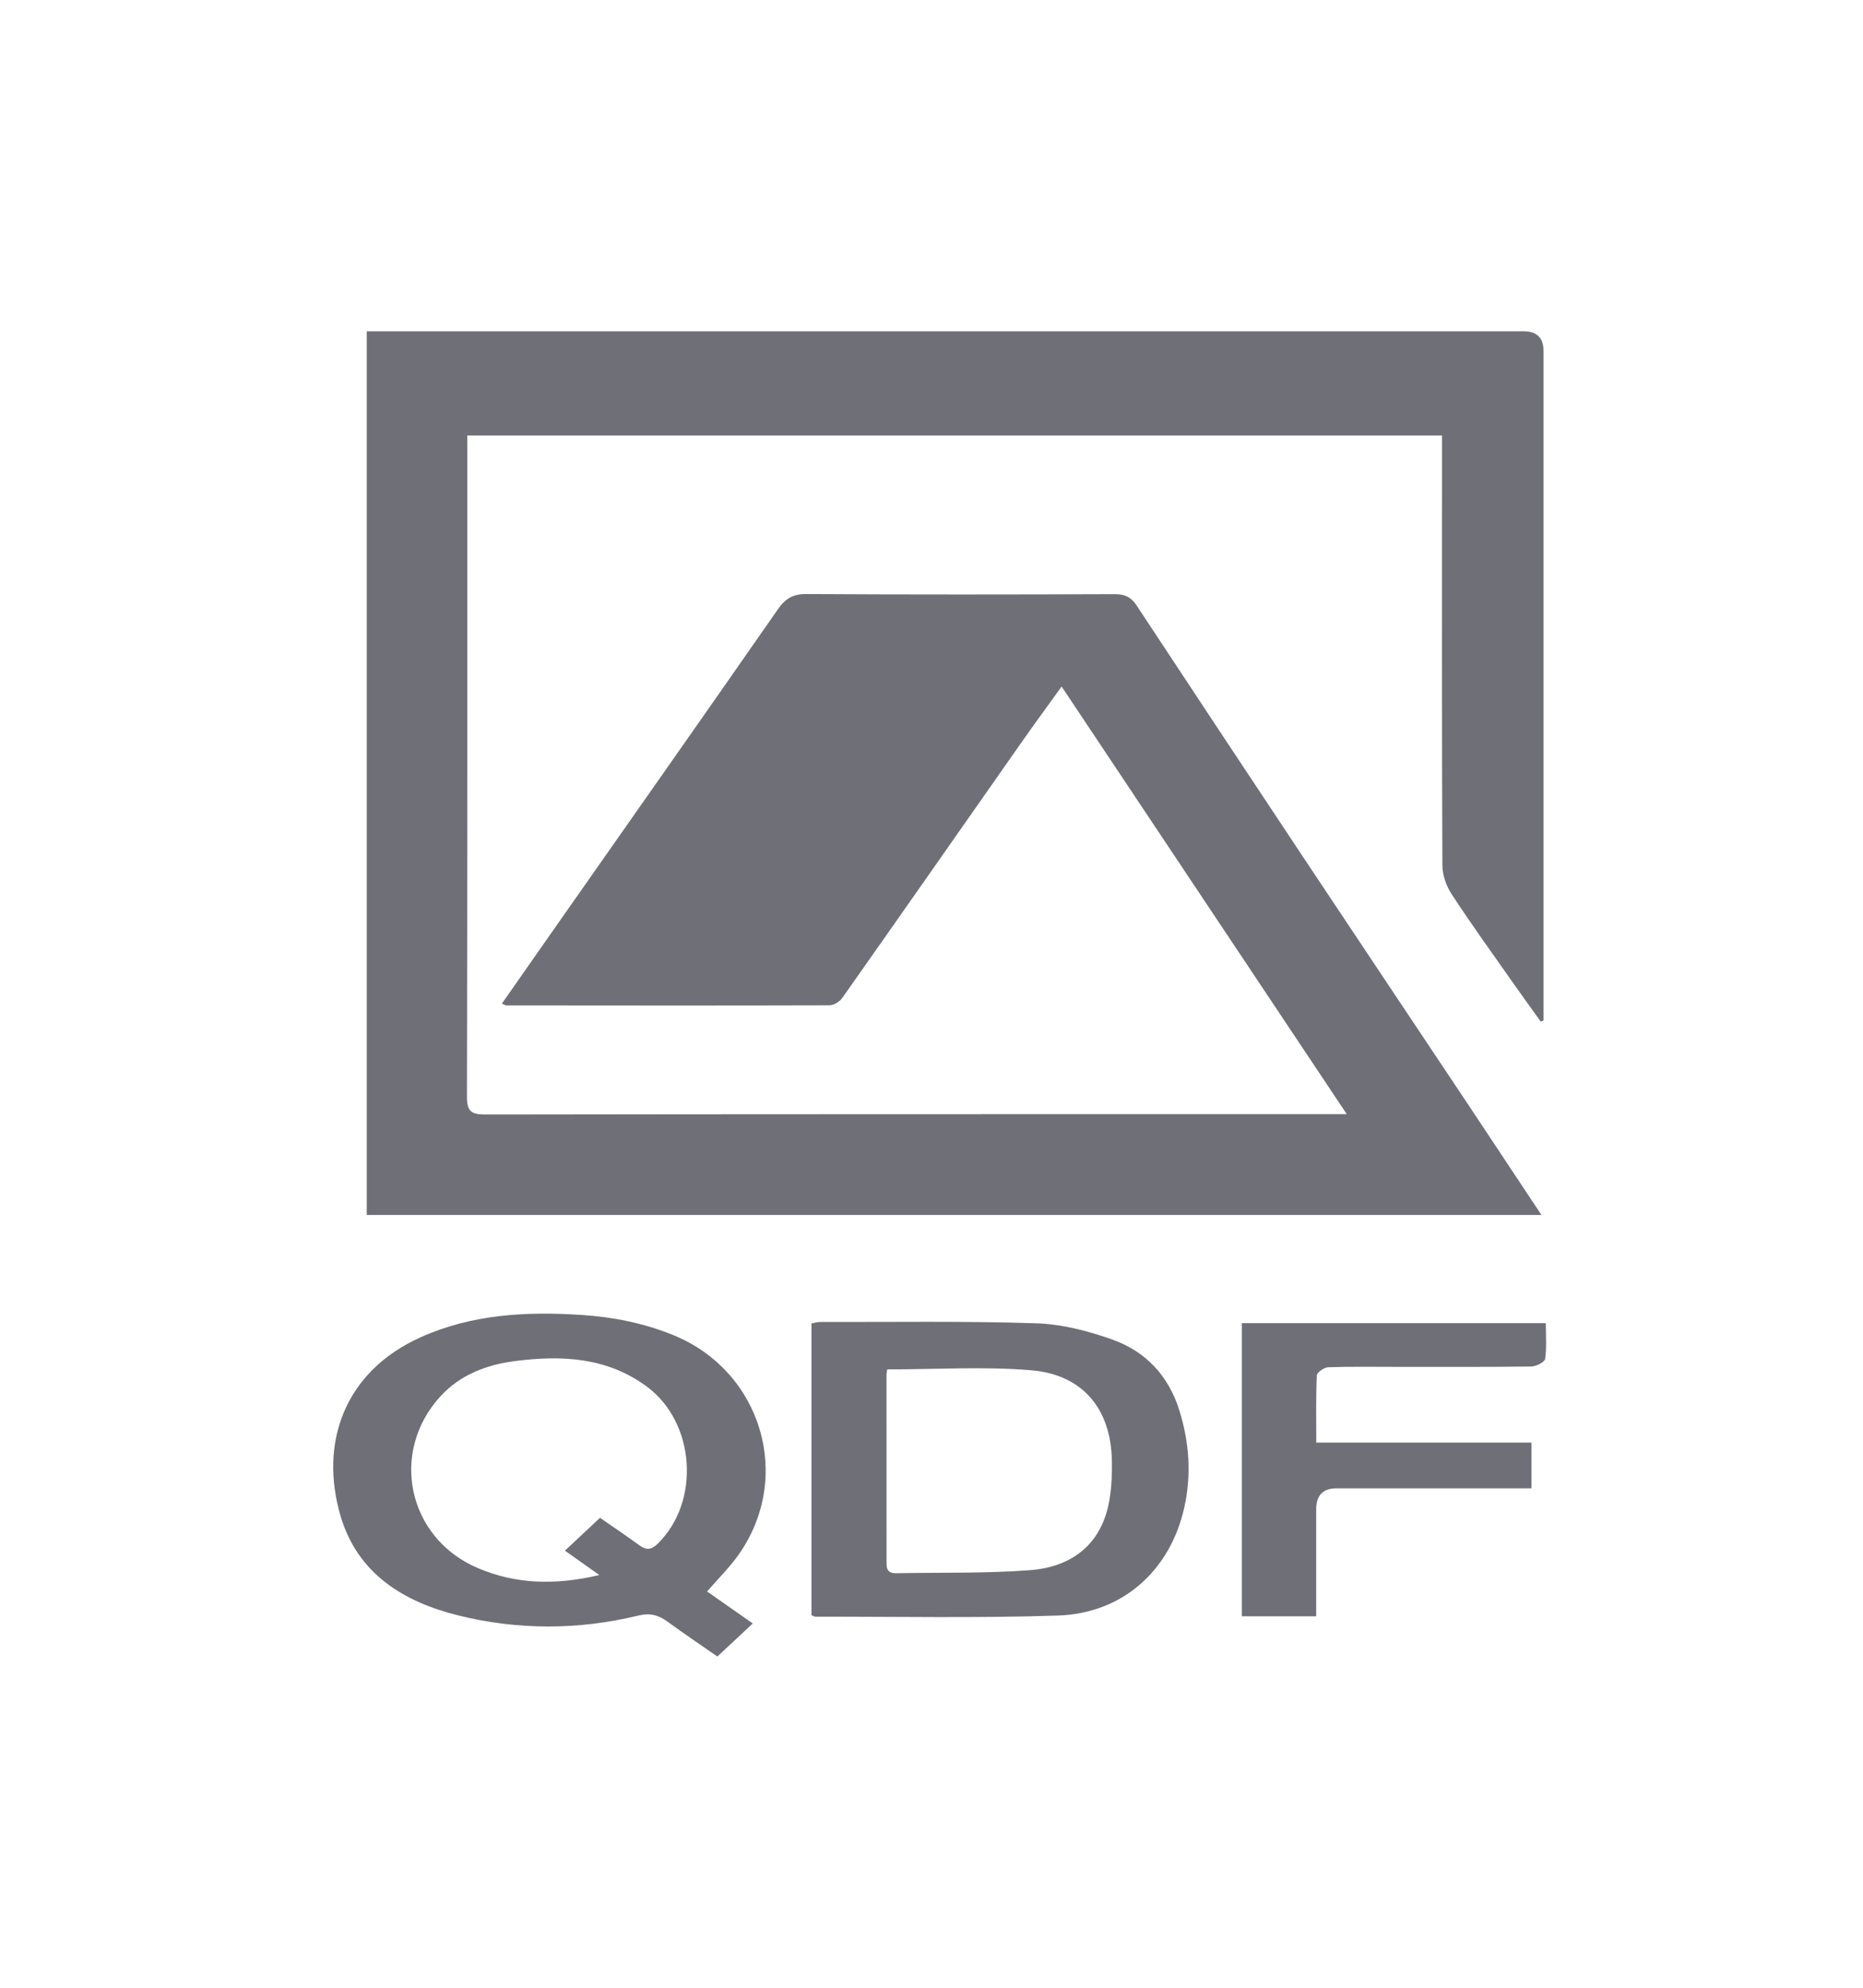 <svg width="45" height="48" viewBox="0 0 45 48" fill="none" xmlns="http://www.w3.org/2000/svg">
<g clip-path="url(#clip0_3585_7298)">
<path d="M35.513 26.748C34.163 24.723 32.809 22.7 31.462 20.674C30.121 18.657 28.785 16.638 27.451 14.616C27.323 14.421 27.171 14.347 26.931 14.348C24.448 14.357 21.964 14.36 19.48 14.345C19.159 14.343 18.974 14.449 18.794 14.707C16.987 17.303 15.166 19.89 13.351 22.48C12.942 23.062 12.536 23.645 12.123 24.235C12.187 24.262 12.207 24.278 12.227 24.278C14.829 24.28 17.43 24.284 20.032 24.276C20.137 24.276 20.279 24.191 20.342 24.102C21.791 22.046 23.232 19.983 24.676 17.923C24.983 17.485 25.3 17.055 25.643 16.578C27.941 20.024 30.211 23.427 32.53 26.904C32.306 26.904 32.181 26.904 32.055 26.904C25.275 26.904 18.494 26.903 11.714 26.913C11.38 26.913 11.278 26.83 11.279 26.485C11.29 21.305 11.287 16.126 11.287 10.947V10.517H34.832C34.832 10.676 34.832 10.805 34.832 10.933C34.832 14.253 34.826 17.572 34.84 20.892C34.841 21.13 34.935 21.398 35.068 21.599C35.544 22.326 36.054 23.032 36.554 23.744C36.771 24.054 36.995 24.361 37.216 24.669L37.284 24.641V24.3C37.284 19.027 37.284 13.753 37.284 8.48C37.284 8.161 37.126 8.002 36.809 8.001C27.615 8.001 18.421 8 9.228 8C9.105 8 8.982 8 8.859 8V29.339H37.233C36.641 28.447 36.078 27.597 35.513 26.748L35.513 26.748Z" fill="#6F6F77"/>
<path d="M16.269 32.242C15.55 31.949 14.807 31.803 14.043 31.753C12.717 31.666 11.407 31.735 10.169 32.288C8.315 33.118 7.707 34.847 8.227 36.611C8.639 38.005 9.751 38.685 11.085 39.013C12.522 39.366 13.976 39.362 15.417 39.013C15.705 38.943 15.91 39.001 16.132 39.165C16.518 39.449 16.918 39.715 17.328 40.001C17.621 39.727 17.891 39.475 18.183 39.203C17.764 38.91 17.385 38.646 17.079 38.431C17.348 38.121 17.618 37.855 17.834 37.552C19.167 35.676 18.399 33.114 16.27 32.243L16.269 32.242ZM15.893 37.271C15.737 37.426 15.617 37.443 15.444 37.316C15.141 37.094 14.829 36.886 14.493 36.652C14.201 36.925 13.938 37.171 13.646 37.445C13.917 37.637 14.159 37.808 14.476 38.034C13.411 38.285 12.457 38.257 11.535 37.863C9.844 37.139 9.399 35.063 10.645 33.711C11.119 33.197 11.753 32.956 12.429 32.868C13.558 32.723 14.66 32.768 15.63 33.488C16.794 34.353 16.925 36.254 15.893 37.271Z" fill="#6F6F77"/>
<path d="M26.881 32.352C26.291 32.141 25.654 31.976 25.033 31.955C23.294 31.898 21.551 31.927 19.81 31.923C19.744 31.923 19.677 31.944 19.601 31.958V39.005C19.655 39.025 19.677 39.04 19.698 39.04C21.651 39.036 23.605 39.077 25.556 39.012C27.12 38.96 28.27 37.921 28.608 36.395C28.781 35.612 28.727 34.83 28.488 34.062C28.23 33.231 27.681 32.639 26.881 32.353L26.881 32.352ZM26.729 36.519C26.467 37.417 25.76 37.85 24.886 37.916C23.81 37.998 22.726 37.969 21.645 37.99C21.388 37.995 21.414 37.814 21.414 37.65C21.413 36.168 21.412 34.687 21.413 33.207C21.413 33.161 21.425 33.115 21.431 33.068C22.614 33.068 23.768 32.993 24.909 33.089C26.152 33.194 26.833 34.019 26.857 35.268C26.864 35.685 26.845 36.122 26.73 36.519L26.729 36.519Z" fill="#6F6F77"/>
<path d="M37.337 31.951H29.996V39.03H31.792C31.792 38.141 31.792 37.295 31.792 36.448C31.792 36.109 31.956 35.94 32.284 35.94C33.72 35.94 35.155 35.94 36.591 35.94C36.727 35.94 36.862 35.94 36.992 35.94V34.836H31.794C31.794 34.27 31.783 33.742 31.807 33.216C31.811 33.142 31.983 33.019 32.081 33.016C32.634 32.997 33.187 33.007 33.74 33.007C34.823 33.007 35.906 33.012 36.988 32.998C37.105 32.996 37.31 32.893 37.322 32.815C37.362 32.531 37.338 32.237 37.338 31.951L37.337 31.951Z" fill="#6F6F77"/>
</g>
<defs>
<clipPath id="clip0_3585_7298">
<rect width="29.295" height="32" fill="white" transform="translate(8.049 8)"/>
</clipPath>
</defs>
</svg>
